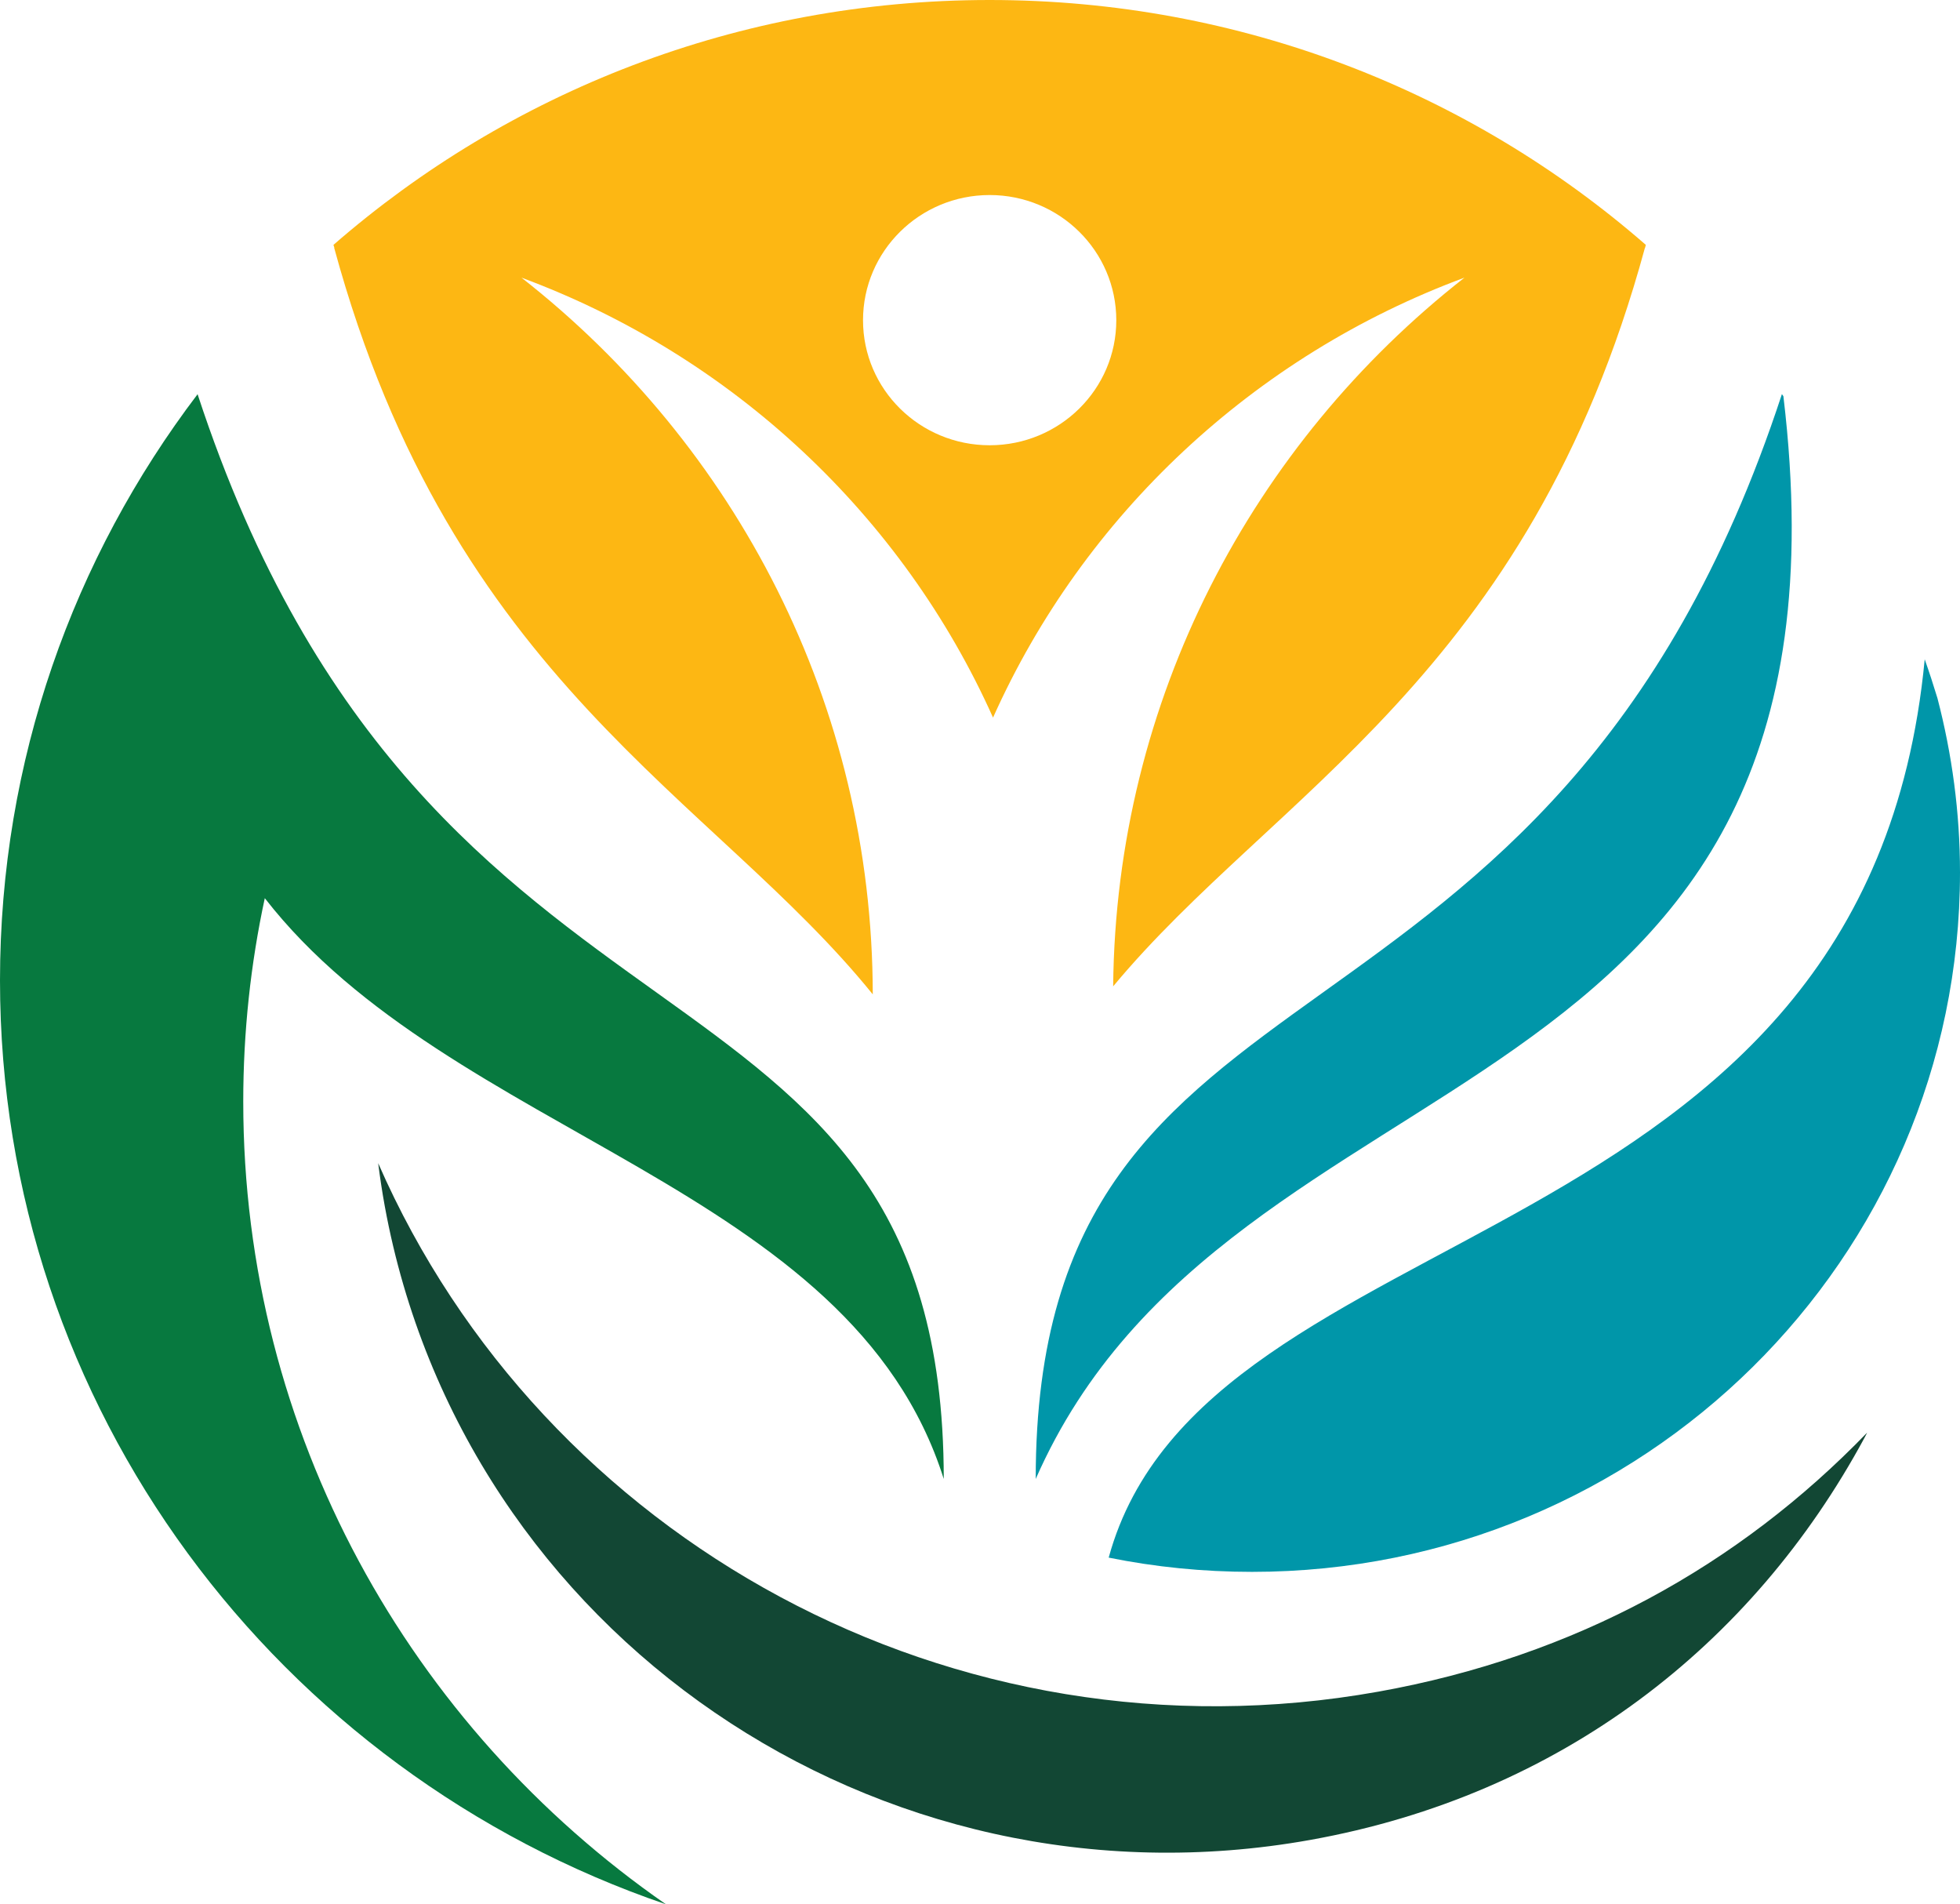 <?xml version="1.0" encoding="UTF-8"?><svg id="a" xmlns="http://www.w3.org/2000/svg" viewBox="0 0 649.44 630.84"><path id="b" d="m327.92,0c-83.37,0-159.44,30.62-217.43,81.12.1.3.2.61.29.93,0,0,0,.04,0,.05,0,0-.04,0-.05,0,39.18,143.93,125.47,181.77,178.46,247.3-.1-96.23-45.52-181.92-116.4-237.42,69.84,25.85,126.25,78.75,156.25,145.74,29.97-66.98,86.39-119.89,156.2-145.74-70.19,54.97-115.49,139.64-116.4,234.77,53.11-63.9,137.58-102.7,176.2-244.65,0,0,.04,0,.05,0,.1-.35.14-.67.25-.98C487.39,30.62,411.29,0,327.92,0Zm0,64.61c23.18,0,41.96,18.58,41.96,41.47s-18.79,41.42-41.96,41.42-41.96-18.53-41.96-41.42,18.79-41.47,41.96-41.47Z" fill="#fdb713"/><path id="c" d="m456.67,560.4c-140.98,25.22-276.86-50.5-331.36-175.07.6,4.75,1.32,9.53,2.2,14.34,25.98,141.54,163.24,235.51,306.58,209.85,82.93-14.84,146.51-64.4,183.71-133.24.28-.54.6-1.13.88-1.7-42.61,44.06-96.7,74.12-162.01,85.82" fill="#124734"/><path id="d" d="m590.43,130.56c-77.08,234.97-247.25,174.69-247.25,359.38,64.75-147.45,277.05-113.78,247.74-358.69-.18-.23-.33-.47-.49-.69h0Zm47.32,87.81c-19.15,201.67-238.41,180.92-270.39,297.62,15.35,3.11,31.23,4.72,47.51,4.72,129.53,0,234.57-103.69,234.57-231.68,0-19.94-2.66-39.28-7.47-57.73-1.32-4.34-2.72-8.65-4.23-12.92h0Z" fill="#0096a9"/><path id="e" d="m80.6,364.96c0-23.11,2.45-45.66,7.14-67.42,61.67,79.34,194.12,94.66,224.97,192.39,0-184.69-170.16-124.37-247.24-359.34C24.34,184.71,0,251.91,0,324.77c0,141.73,92.23,262.2,220.66,306.07-84.69-58.74-140.06-155.91-140.06-265.88" fill="#07793f"/></svg>